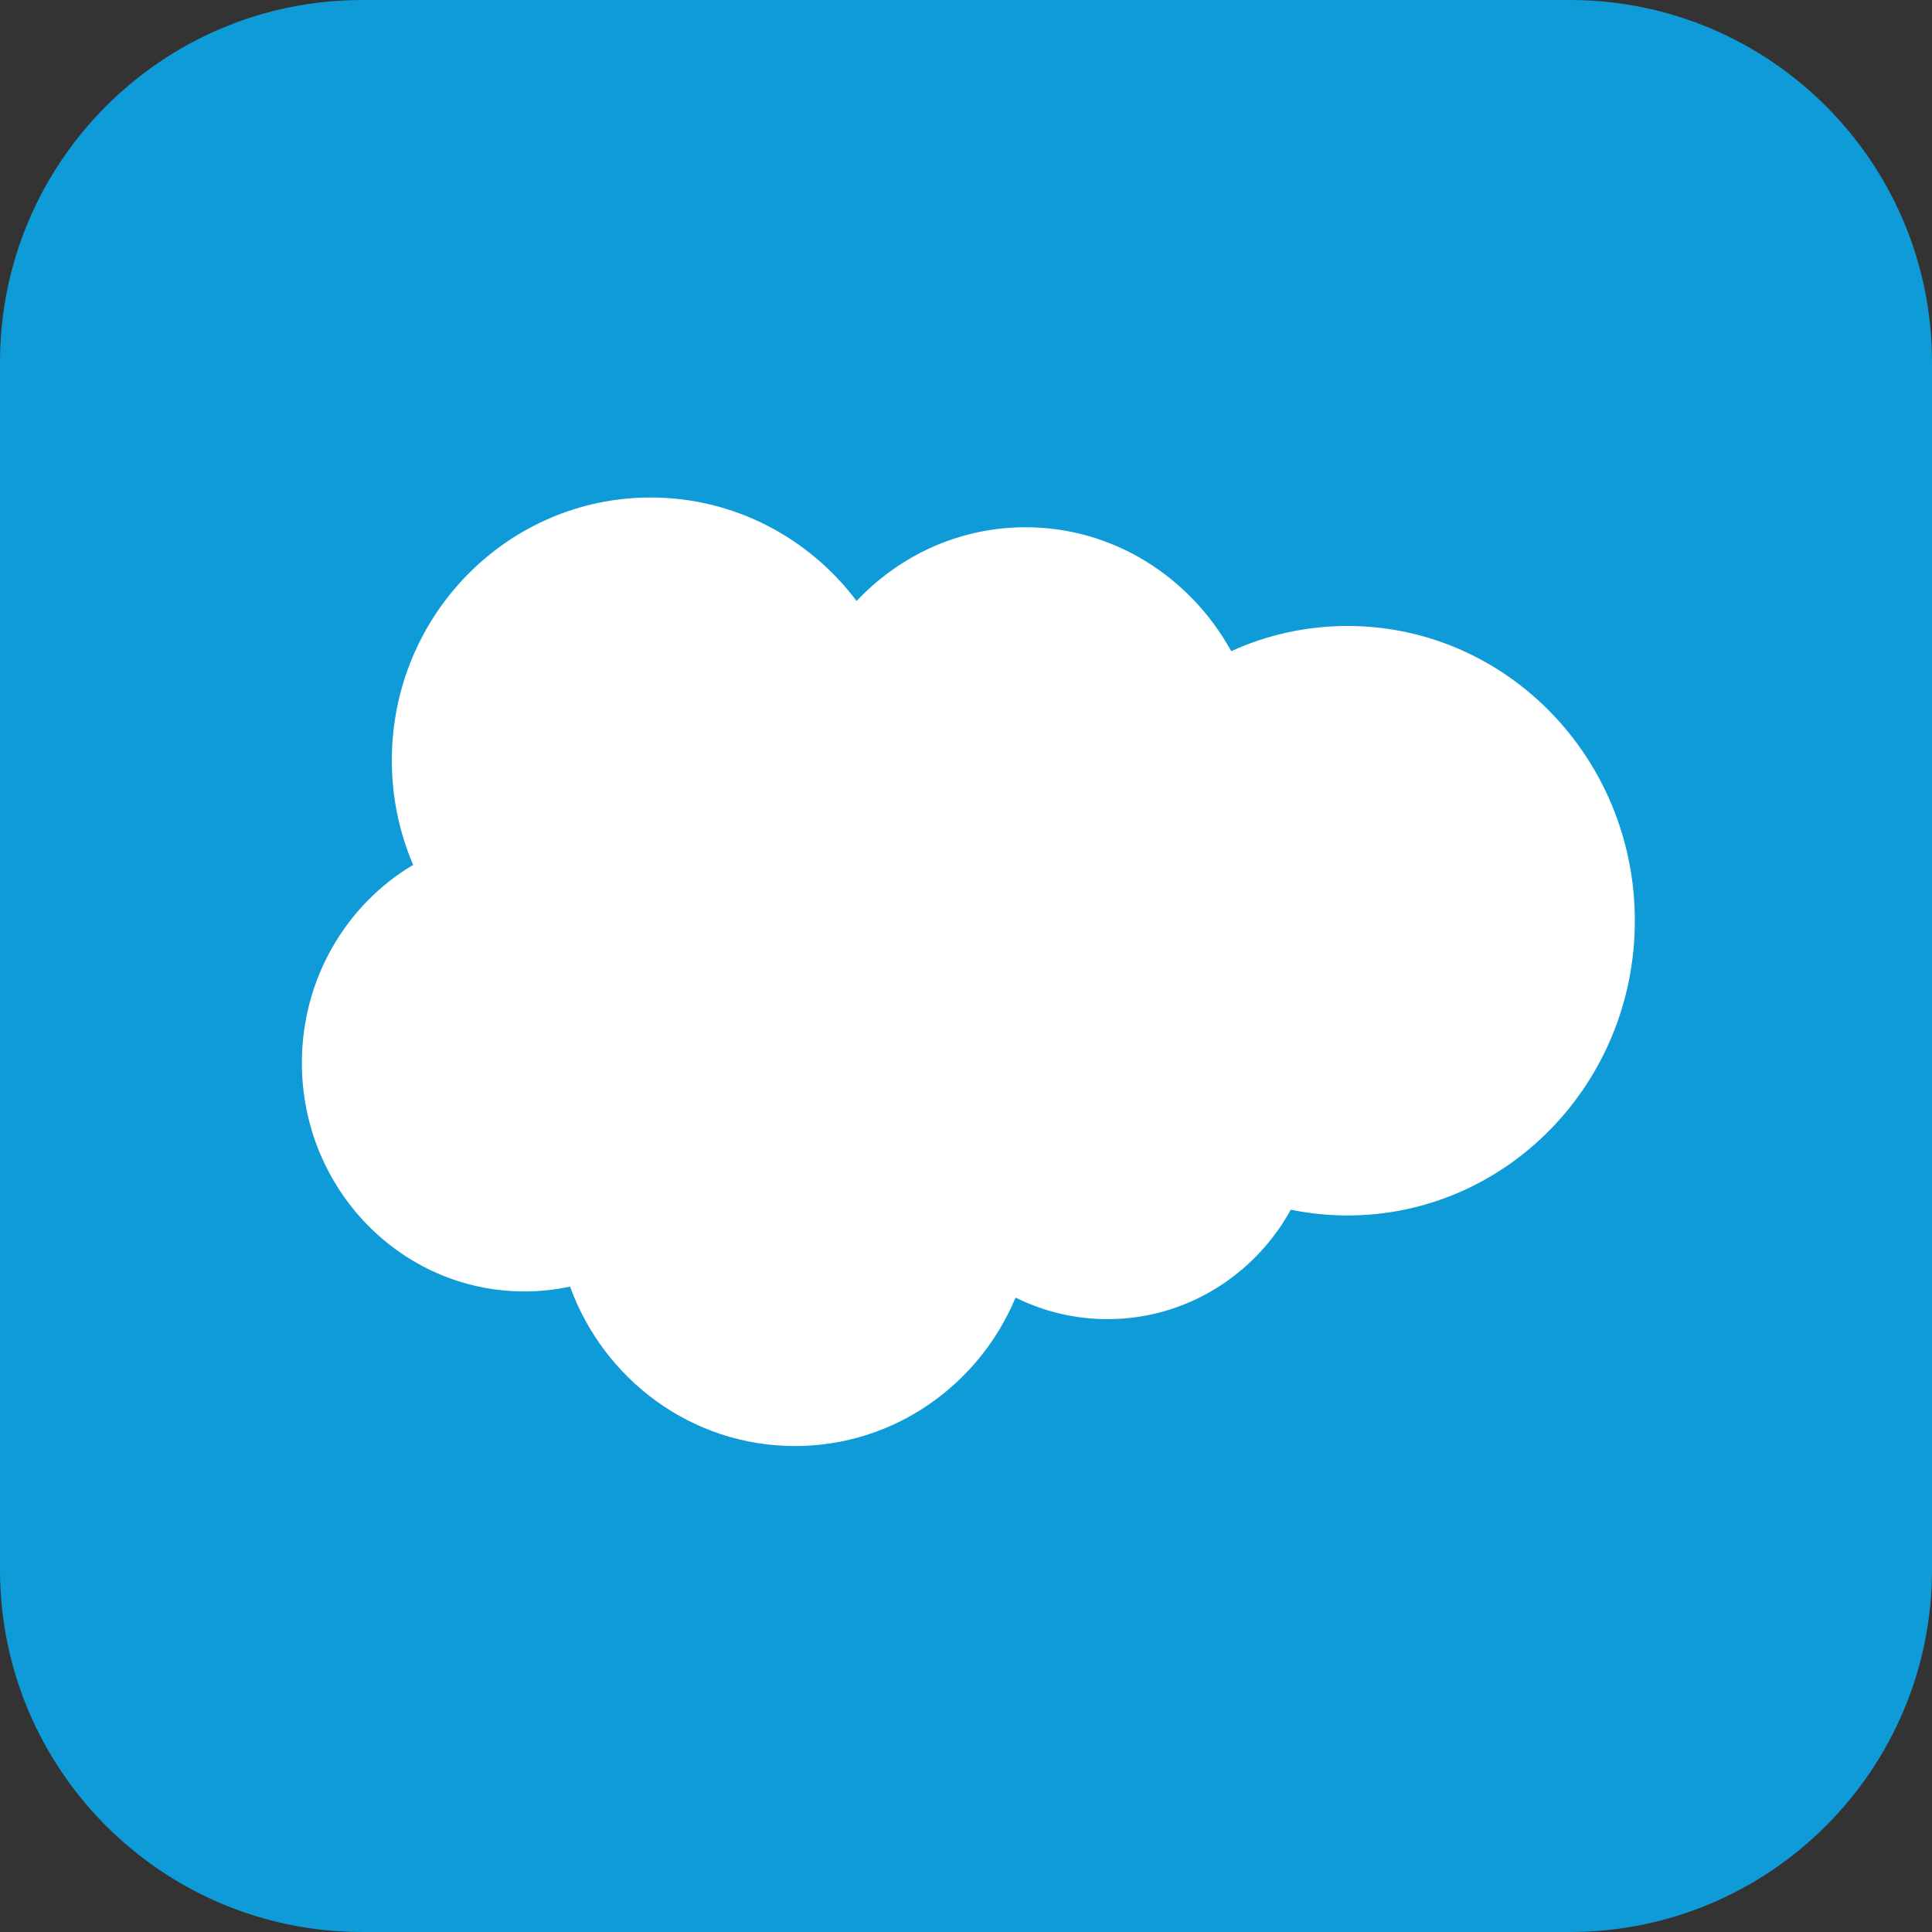 <svg width="32" height="32" viewBox="0 0 32 32" fill="none" xmlns="http://www.w3.org/2000/svg">
<rect x="0" y="0" width="32" height="32" fill="#333333" stroke="none"/>
<path d="M0 6C0 2.686 2.686 0 6 0H26C29.314 0 32 2.686 32 6V26C32 29.314 29.314 32 26 32H6C2.686 32 0 29.314 0 26V6Z" fill="#0F9BD7"/>
<path d="M10.778 8.24C12.168 8.241 13.404 8.913 14.188 9.954C14.899 9.2 15.891 8.733 16.987 8.733C18.445 8.733 19.715 9.559 20.393 10.785C20.981 10.518 21.633 10.368 22.318 10.368C24.947 10.368 27.078 12.555 27.078 15.25C27.078 17.946 24.947 20.132 22.318 20.132C21.997 20.132 21.683 20.099 21.38 20.036C20.784 21.117 19.648 21.849 18.344 21.849C17.798 21.849 17.282 21.721 16.821 21.492C16.218 22.938 14.808 23.951 13.167 23.951C11.458 23.951 10.001 22.852 9.442 21.31C9.198 21.363 8.944 21.39 8.685 21.39C6.65 21.39 5 19.695 5 17.605C5 16.204 5.741 14.98 6.843 14.325C6.616 13.795 6.49 13.21 6.49 12.594C6.49 10.19 8.41 8.24 10.778 8.24Z" fill="white"/>
</svg>

